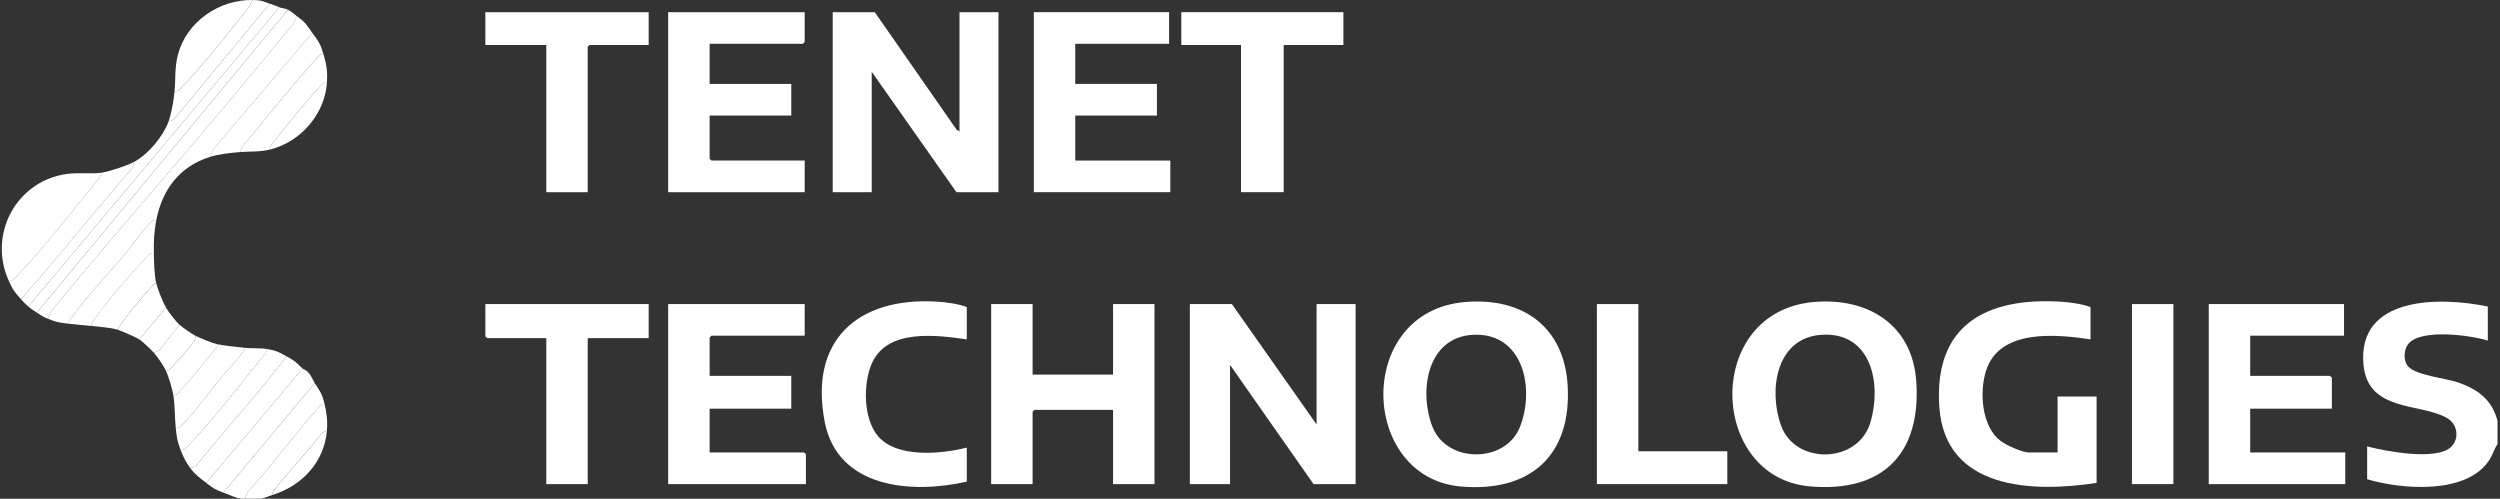 <svg width="782" height="156" viewBox="0 0 782 156" fill="none" xmlns="http://www.w3.org/2000/svg">
<rect x="0" y="0" width="782" height="156" fill="#333333" stroke="none"/>
<path d="M781.244 138.87C780.198 140.395 779.738 142.208 778.73 143.782C771.718 154.794 751.304 153.135 740.445 149.902V139.628C746.325 141.201 762.192 144.175 766.71 139.781C769.397 137.172 768.735 132.702 765.492 130.802C757.223 125.939 740.598 129.056 739.284 113.967C737.404 92.459 763.41 92.804 778.184 95.884V106.532C772.677 104.824 757.377 102.781 753.395 107.482C751.88 109.276 751.678 112.7 753.194 114.532C755.554 117.391 764.84 118.274 768.725 119.578C774.96 121.679 779.527 125.018 781.225 131.646V138.879L781.244 138.87Z" fill="white"/>
<path d="M101.495 126.313C100.565 126.399 99.97 127.205 99.394 127.828C91.816 136.098 85.129 145.633 77.474 153.893L76.716 155.984C76.342 155.955 75.939 156.032 75.575 155.984C73.675 155.754 71.623 154.765 69.857 154.084L98.454 119.847C100.152 122.552 100.67 122.878 101.505 126.313H101.495Z" fill="white"/>
<path d="M101.495 126.313C102.196 129.219 102.512 131.637 102.253 134.687L100.718 135.349C96.094 141.527 90.626 147.082 85.859 153.135C85.446 153.662 85.149 154.161 85.101 154.842C84.199 155.111 82.52 155.878 81.667 155.984H76.707L77.465 153.893C85.12 145.633 91.806 136.098 99.385 127.828C99.96 127.195 100.555 126.389 101.486 126.313H101.495Z" fill="white"/>
<path d="M411.829 132.778V95.116H424.032V151.427H410.88L384.758 114.139V151.427H372.182V95.116H385.334L411.829 132.778Z" fill="white"/>
<path d="M273.632 3.81L299.255 40.609L300.128 41.089V3.81H312.321V60.112H299.169L272.673 22.45V60.112H260.471V3.81H273.632Z" fill="white"/>
<path d="M567.292 94.474C584.204 92.968 598.191 101.515 599.409 119.262C600.973 141.94 588.943 154.132 566.083 152.137C534.417 149.365 532.834 97.543 567.292 94.474ZM569.585 104.738C555.396 105.784 553.133 122.351 557.171 133.268C561.68 145.441 581.269 145.153 585.106 132.021C588.665 119.847 585.279 103.587 569.585 104.738Z" fill="white"/>
<path d="M458.258 94.474C476.321 92.939 489.368 102.234 490.375 120.787C491.564 142.63 478.528 154.036 457.001 152.185C425.2 149.451 423.646 97.409 458.258 94.474ZM460.55 104.738C446.18 105.63 443.763 122.763 448.137 133.642C452.684 144.952 470.853 144.952 475.4 133.642C480.226 121.66 476.532 103.75 460.55 104.738Z" fill="white"/>
<path d="M322.997 95.116V117.18H348.16V95.116H361.12V151.427H348.16V128.212H323.573L322.997 128.788V151.427H310.037V95.116H322.997Z" fill="white"/>
<path d="M251.702 95.116V105.007H222.54L221.974 105.582V117.564H247.51V127.838H221.974V141.537H251.52L252.086 142.103V151.427H209.004V95.116H251.702Z" fill="white"/>
<path d="M733.211 95.116V105.007H703.857V117.564H728.827L729.403 118.13V127.838H703.857V141.537H733.595V151.427H690.896V95.116H733.211Z" fill="white"/>
<path d="M251.702 3.81V13.125L251.136 13.701H221.974V26.248H247.51V36.148H221.974V49.655L222.54 50.221H251.702V60.112H209.004V3.81H251.702Z" fill="white"/>
<path d="M365.695 3.81V13.701H336.341V26.248H361.887V36.148H336.341V50.221H366.079V60.112H323.381V3.81H365.695Z" fill="white"/>
<path d="M653.917 106.148C643.058 104.537 625.417 102.8 621.234 115.962C619.133 122.6 619.795 133.296 625.733 137.891C627.47 139.234 632.583 141.537 634.655 141.537H643.615V124.039H655.817V151.053C635.796 154.123 608.408 153.231 606.624 127.291C604.84 101.352 621.647 92.996 644.574 94.368C647.461 94.541 651.298 95.059 653.917 96.076V106.158V106.148Z" fill="white"/>
<path d="M302.411 106.148C292.914 104.824 277.824 102.771 272.855 113.362C269.901 119.655 269.977 130.86 274.592 136.376C280.453 143.388 294.478 142.026 302.411 140.002V150.65C285.288 154.554 262.054 152.837 257.986 132.02C252.998 106.513 268.203 92.862 293.068 94.349C295.955 94.522 299.792 95.04 302.411 96.056V106.139V106.148Z" fill="white"/>
<path d="M202.903 95.116V105.774H183.842V151.427H170.882V105.774H152.396L151.82 105.199V95.116H202.903Z" fill="white"/>
<path d="M420.213 3.81V14.075H401.535V60.112H388.191V14.075H369.514V3.81H420.213Z" fill="white"/>
<path d="M202.903 3.81V14.075H184.417L183.842 14.65V60.112H170.882V14.075H151.82V3.81H202.903Z" fill="white"/>
<path d="M512.478 95.116V141.153H540.307V151.427H499.508V95.116H512.478Z" fill="white"/>
<path d="M679.837 95.116H666.877V151.427H679.837V95.116Z" fill="white"/>
<path d="M97.687 10.276L66.817 46.624L65.665 49.089C56.092 52.073 50.72 59.402 48.887 68.87C47.717 68.726 47.103 69.666 46.403 70.386C43.659 73.225 41.184 77.024 38.584 80.084C32.666 87.049 26.267 93.668 21.058 101.208C18.18 100.834 17.701 100.824 14.957 99.683L16.108 97.217C39.975 68.122 65.224 40.072 88.909 10.832C90.281 9.135 92.391 7.034 92.727 4.942C95.73 7.158 95.624 7.427 97.687 10.267V10.276Z" fill="white"/>
<path d="M31.737 54.029C31.487 55.373 30.307 56.562 29.444 57.636C22.182 66.635 13.299 77.964 5.423 86.166C4.684 86.933 4.013 88.037 2.766 87.893C-3.834 73.331 5.03 56.648 20.877 54.413C24.321 53.924 28.523 54.471 31.737 54.029Z" fill="white"/>
<path d="M92.728 4.952C92.392 7.043 90.282 9.144 88.91 10.842C65.234 40.081 39.976 68.131 16.109 97.227L14.958 99.692C13.26 98.982 12.953 98.704 11.523 97.793L90.061 3.062C91.318 3.676 91.759 4.242 92.728 4.962V4.952Z" fill="white"/>
<path d="M87.393 2.285L8.855 95.874C7.877 95.04 7.407 94.522 6.572 93.591C18.487 80.151 29.624 66.021 41.443 52.485L42.028 50.605C46.383 48.188 50.997 42.739 52.705 38.048L54.441 37.309L84.352 1.144C85.628 1.556 86.232 1.805 87.403 2.285H87.393Z" fill="white"/>
<path d="M90.062 3.043L11.524 97.774C10.383 97.035 9.941 96.795 8.857 95.874L87.395 2.285C88.105 2.573 89.093 2.573 90.062 3.043Z" fill="white"/>
<path d="M42.028 50.605L41.443 52.485C29.624 66.021 18.496 80.161 6.572 93.591C4.51 91.317 4.049 90.723 2.764 87.883C4.011 88.027 4.682 86.924 5.421 86.156C13.297 77.945 22.18 66.616 29.442 57.627C30.305 56.553 31.495 55.373 31.735 54.02C34.114 53.694 39.879 51.785 42.028 50.595V50.605Z" fill="white"/>
<path d="M97.687 10.276C99.577 12.876 100.153 13.509 101.121 16.742C100.316 16.77 99.884 17.356 99.395 17.874C92.411 25.443 85.331 34.45 78.635 42.432C77.408 43.89 75.556 45.703 75.192 47.554C72.122 47.823 68.621 48.149 65.656 49.08L66.807 46.614L97.678 10.267L97.687 10.276Z" fill="white"/>
<path d="M89.677 111.472C92.334 112.911 92.526 113.285 94.636 115.281L64.514 151.043C62.586 149.566 61.128 148.54 59.555 146.477L61.291 145.738C70.596 134.198 80.678 123.233 89.677 111.482V111.472Z" fill="white"/>
<path d="M98.444 119.847L69.847 154.084C67.027 152.991 66.845 152.837 64.514 151.043L94.636 115.281C94.866 115.501 95.662 115.674 96.362 116.413C97.466 117.593 97.763 118.744 98.454 119.847H98.444Z" fill="white"/>
<path d="M89.676 111.472C80.688 123.233 70.596 134.189 61.291 145.729L59.554 146.468C58.173 144.654 57.319 142.88 56.504 140.76C57.674 140.913 58.288 139.963 58.989 139.244C66.74 131.243 75.249 120.077 82.424 111.271C82.923 110.657 83.441 109.995 83.575 109.189C86.434 109.65 87.24 110.148 89.676 111.472Z" fill="white"/>
<path d="M79 0.002C78.645 1.124 77.811 2.314 77.082 3.225C71.134 10.66 63.258 20.78 56.697 27.399C56.063 28.033 55.651 28.675 54.596 28.531C54.97 24.617 54.596 21.241 55.632 17.202C58.299 6.842 68.448 -0.132 78.991 0.002H79Z" fill="white"/>
<path d="M101.111 16.742C102.128 20.138 102.502 22.238 102.253 25.874C101.006 25.73 100.325 26.824 99.596 27.601C95.279 32.186 90.262 38.575 86.252 43.583C85.523 44.494 84.333 45.597 84.333 46.806C80.995 47.602 78.395 47.286 75.182 47.564C75.546 45.712 77.398 43.899 78.626 42.441C85.321 34.46 92.401 25.462 99.385 17.883C99.874 17.356 100.306 16.78 101.111 16.751V16.742Z" fill="white"/>
<path d="M48.886 68.86C48.176 72.525 48.061 75.403 48.128 79.134C46.881 78.99 46.2 80.084 45.471 80.861C40.809 85.773 33.518 94.243 29.671 99.721C29.182 100.412 28.587 101.026 28.683 101.966C26.131 101.687 23.522 101.524 21.057 101.208C26.266 93.658 32.664 87.049 38.583 80.084C41.183 77.024 43.658 73.225 46.401 70.386C47.102 69.656 47.715 68.716 48.886 68.87V68.86Z" fill="white"/>
<path d="M83.577 109.189C83.443 109.995 82.925 110.657 82.426 111.271C75.26 120.077 66.742 131.243 58.99 139.244C58.29 139.964 57.676 140.913 56.506 140.76C55.422 137.949 55.278 136.855 54.98 133.91C56.151 134.064 56.755 133.114 57.465 132.395C61.552 128.203 65.648 122.351 69.485 117.756C71.883 114.888 74.819 112.086 76.718 108.806C79.088 109.055 81.025 108.777 83.577 109.189Z" fill="white"/>
<path d="M76.716 108.815C74.817 112.096 71.881 114.897 69.483 117.765C65.646 122.36 61.55 128.212 57.463 132.404C56.763 133.124 56.158 134.073 54.978 133.92C54.633 130.543 54.767 126.984 54.221 123.646C55.468 123.723 56.657 121.9 57.463 120.989C60.696 117.334 64.111 113.189 67.19 109.391C67.651 108.825 68.083 108.527 67.939 107.664C70.231 108.144 74.251 108.546 76.707 108.806L76.716 108.815Z" fill="white"/>
<path d="M84.343 1.144L54.432 37.309L52.695 38.048C53.674 35.371 54.326 31.39 54.604 28.532C55.66 28.675 56.072 28.033 56.705 27.399C63.267 20.78 71.143 10.669 77.09 3.225C77.819 2.314 78.654 1.115 79.009 0.002C81.963 0.04 82.011 0.386 84.343 1.144Z" fill="white"/>
<path d="M48.119 79.135C48.167 81.974 48.234 85.907 48.877 88.651C48.014 88.612 47.86 89.178 47.419 89.668C43.668 93.86 39.744 98.464 36.675 103.107C34.276 102.417 31.168 102.244 28.664 101.966C28.569 101.026 29.173 100.412 29.652 99.721C33.499 94.243 40.78 85.773 45.452 80.861C46.181 80.094 46.862 78.991 48.109 79.135H48.119Z" fill="white"/>
<path d="M67.948 107.674C68.092 108.537 67.661 108.834 67.2 109.4C64.121 113.199 60.696 117.343 57.473 120.998C56.667 121.909 55.477 123.732 54.23 123.655C53.904 121.708 52.753 117.832 51.947 116.048C52.657 116.029 53.041 115.569 53.492 115.118C55.334 113.209 59.094 109.017 60.552 106.944C61.022 106.273 61.252 105.889 61.099 105.016C62.519 105.745 66.49 107.367 67.958 107.683L67.948 107.674Z" fill="white"/>
<path d="M48.888 88.651C49.31 90.425 51.056 94.781 51.938 96.258L43.554 106.148C42.518 105.496 37.885 103.453 36.695 103.107C39.765 98.464 43.689 93.86 47.439 89.668C47.881 89.178 48.034 88.612 48.898 88.651H48.888Z" fill="white"/>
<path d="M102.263 25.874C101.602 35.745 93.937 44.523 84.344 46.796C84.344 45.578 85.533 44.484 86.262 43.573C90.272 38.575 95.289 32.177 99.606 27.591C100.335 26.814 101.016 25.721 102.263 25.865V25.874Z" fill="white"/>
<path d="M102.264 134.687C101.429 144.626 94.34 152.051 85.111 154.852C85.159 154.171 85.457 153.662 85.869 153.144C90.637 147.091 96.105 141.537 100.729 135.359L102.264 134.697V134.687Z" fill="white"/>
<path d="M56.131 101.582L49.819 109.554L48.13 110.34C47.277 109.362 44.552 106.791 43.555 106.158L51.939 96.267C52.726 97.591 55.009 100.575 56.131 101.592V101.582Z" fill="white"/>
<path d="M56.13 101.582C56.974 102.349 60.015 104.46 61.089 105.007C61.242 105.88 61.012 106.263 60.542 106.935C59.084 109.007 55.324 113.199 53.482 115.108C53.041 115.569 52.647 116.029 51.937 116.039C51.208 114.437 49.299 111.674 48.129 110.331L49.817 109.544L56.13 101.572V101.582Z" fill="white"/>
</svg>
